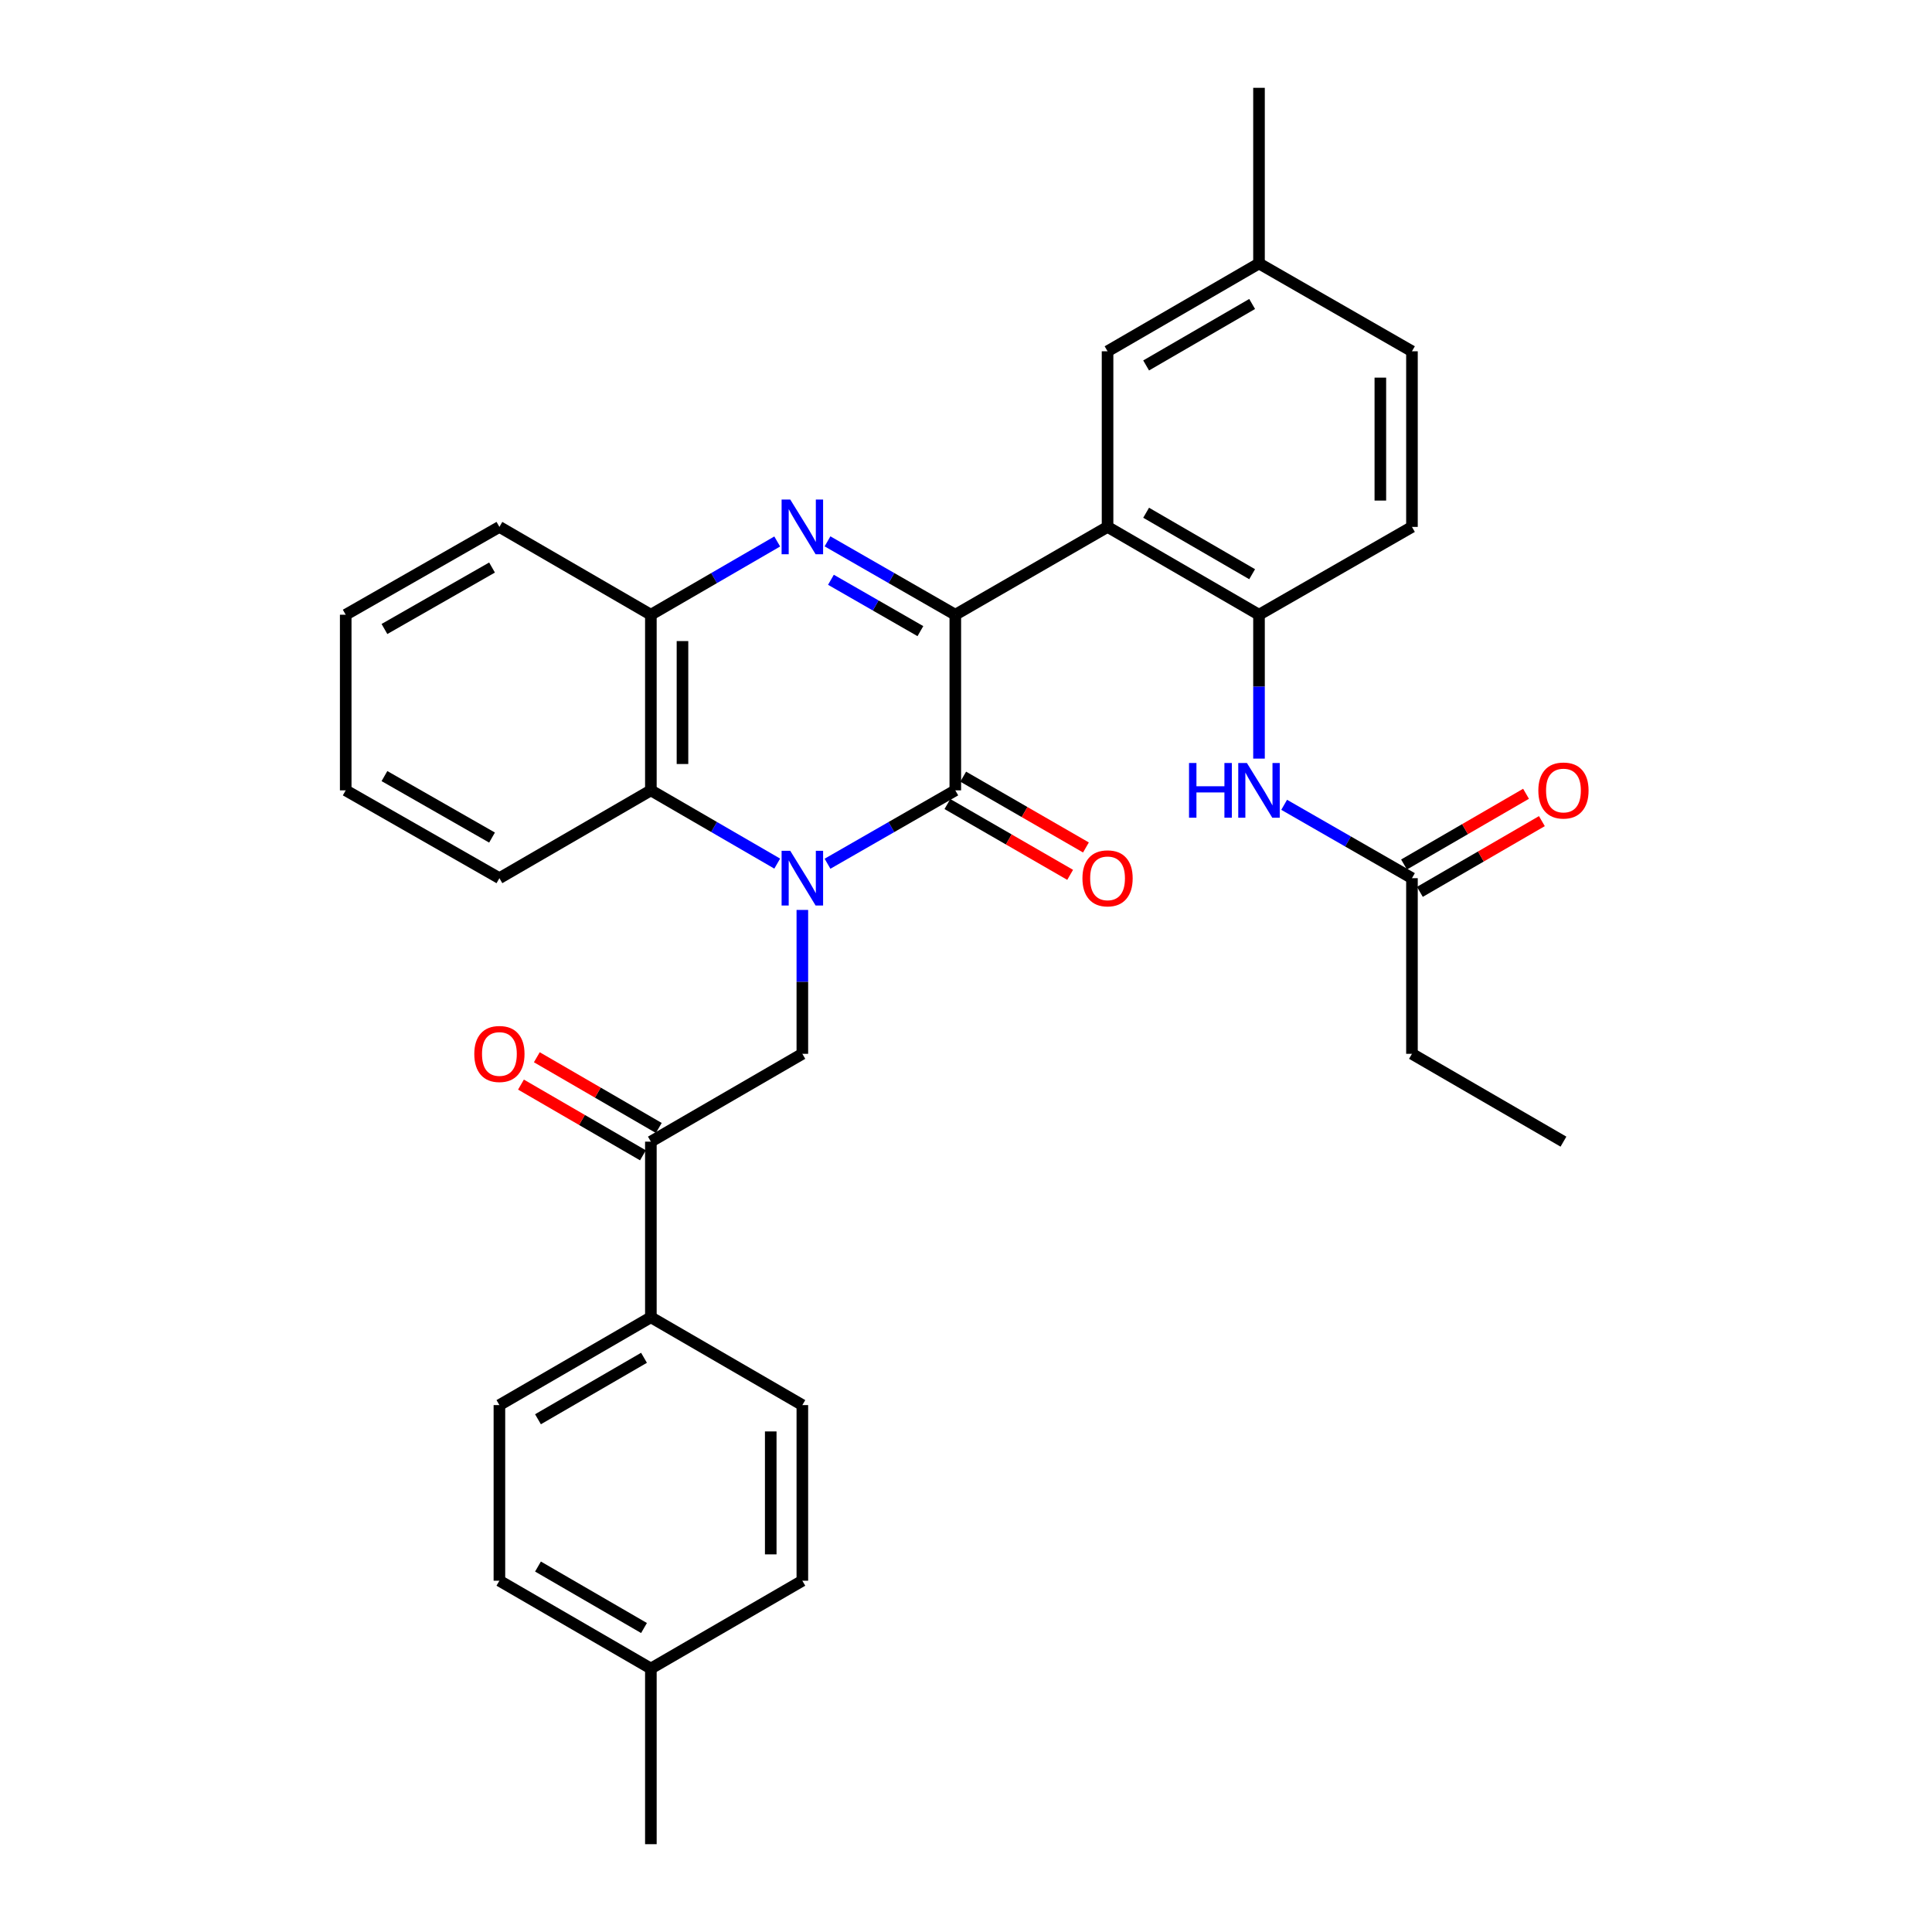 <?xml version='1.0' encoding='iso-8859-1'?>
<svg version='1.1' baseProfile='full'
              xmlns='http://www.w3.org/2000/svg'
                      xmlns:rdkit='http://www.rdkit.org/xml'
                      xmlns:xlink='http://www.w3.org/1999/xlink'
                  xml:space='preserve'
width='1000px' height='1000px' viewBox='0 0 1000 1000'>
<!-- END OF HEADER -->
<rect style='opacity:1.0;fill:#FFFFFF;stroke:none' width='1000' height='1000' x='0' y='0'> </rect>
<path class='bond-1' d='M 428.317,447.067 L 461.39,428.077' style='fill:none;fill-rule:evenodd;stroke:#0000FF;stroke-width:6px;stroke-linecap:butt;stroke-linejoin:miter;stroke-opacity:1' />
<path class='bond-1' d='M 461.39,428.077 L 494.464,409.087' style='fill:none;fill-rule:evenodd;stroke:#000000;stroke-width:6px;stroke-linecap:butt;stroke-linejoin:miter;stroke-opacity:1' />
<path class='bond-4' d='M 402.289,447.003 L 369.589,428.045' style='fill:none;fill-rule:evenodd;stroke:#0000FF;stroke-width:6px;stroke-linecap:butt;stroke-linejoin:miter;stroke-opacity:1' />
<path class='bond-4' d='M 369.589,428.045 L 336.889,409.087' style='fill:none;fill-rule:evenodd;stroke:#000000;stroke-width:6px;stroke-linecap:butt;stroke-linejoin:miter;stroke-opacity:1' />
<path class='bond-5' d='M 415.294,470.976 L 415.294,508.216' style='fill:none;fill-rule:evenodd;stroke:#0000FF;stroke-width:6px;stroke-linecap:butt;stroke-linejoin:miter;stroke-opacity:1' />
<path class='bond-5' d='M 415.294,508.216 L 415.294,545.456' style='fill:none;fill-rule:evenodd;stroke:#000000;stroke-width:6px;stroke-linecap:butt;stroke-linejoin:miter;stroke-opacity:1' />
<path class='bond-0' d='M 494.464,318.184 L 494.464,409.087' style='fill:none;fill-rule:evenodd;stroke:#000000;stroke-width:6px;stroke-linecap:butt;stroke-linejoin:miter;stroke-opacity:1' />
<path class='bond-3' d='M 494.464,318.184 L 573.269,272.727' style='fill:none;fill-rule:evenodd;stroke:#000000;stroke-width:6px;stroke-linecap:butt;stroke-linejoin:miter;stroke-opacity:1' />
<path class='bond-32' d='M 494.464,318.184 L 461.39,299.194' style='fill:none;fill-rule:evenodd;stroke:#000000;stroke-width:6px;stroke-linecap:butt;stroke-linejoin:miter;stroke-opacity:1' />
<path class='bond-32' d='M 461.39,299.194 L 428.317,280.204' style='fill:none;fill-rule:evenodd;stroke:#0000FF;stroke-width:6px;stroke-linecap:butt;stroke-linejoin:miter;stroke-opacity:1' />
<path class='bond-32' d='M 476.395,326.675 L 453.244,313.383' style='fill:none;fill-rule:evenodd;stroke:#000000;stroke-width:6px;stroke-linecap:butt;stroke-linejoin:miter;stroke-opacity:1' />
<path class='bond-32' d='M 453.244,313.383 L 430.092,300.09' style='fill:none;fill-rule:evenodd;stroke:#0000FF;stroke-width:6px;stroke-linecap:butt;stroke-linejoin:miter;stroke-opacity:1' />
<path class='bond-11' d='M 490.376,416.173 L 522.142,434.496' style='fill:none;fill-rule:evenodd;stroke:#000000;stroke-width:6px;stroke-linecap:butt;stroke-linejoin:miter;stroke-opacity:1' />
<path class='bond-11' d='M 522.142,434.496 L 553.907,452.819' style='fill:none;fill-rule:evenodd;stroke:#FF0000;stroke-width:6px;stroke-linecap:butt;stroke-linejoin:miter;stroke-opacity:1' />
<path class='bond-11' d='M 498.551,402.001 L 530.317,420.324' style='fill:none;fill-rule:evenodd;stroke:#000000;stroke-width:6px;stroke-linecap:butt;stroke-linejoin:miter;stroke-opacity:1' />
<path class='bond-11' d='M 530.317,420.324 L 562.082,438.647' style='fill:none;fill-rule:evenodd;stroke:#FF0000;stroke-width:6px;stroke-linecap:butt;stroke-linejoin:miter;stroke-opacity:1' />
<path class='bond-2' d='M 402.289,280.267 L 369.589,299.226' style='fill:none;fill-rule:evenodd;stroke:#0000FF;stroke-width:6px;stroke-linecap:butt;stroke-linejoin:miter;stroke-opacity:1' />
<path class='bond-2' d='M 369.589,299.226 L 336.889,318.184' style='fill:none;fill-rule:evenodd;stroke:#000000;stroke-width:6px;stroke-linecap:butt;stroke-linejoin:miter;stroke-opacity:1' />
<path class='bond-7' d='M 573.269,272.727 L 651.657,318.184' style='fill:none;fill-rule:evenodd;stroke:#000000;stroke-width:6px;stroke-linecap:butt;stroke-linejoin:miter;stroke-opacity:1' />
<path class='bond-7' d='M 593.235,265.392 L 648.106,297.212' style='fill:none;fill-rule:evenodd;stroke:#000000;stroke-width:6px;stroke-linecap:butt;stroke-linejoin:miter;stroke-opacity:1' />
<path class='bond-12' d='M 573.269,272.727 L 573.269,181.824' style='fill:none;fill-rule:evenodd;stroke:#000000;stroke-width:6px;stroke-linecap:butt;stroke-linejoin:miter;stroke-opacity:1' />
<path class='bond-6' d='M 336.889,409.087 L 336.889,318.184' style='fill:none;fill-rule:evenodd;stroke:#000000;stroke-width:6px;stroke-linecap:butt;stroke-linejoin:miter;stroke-opacity:1' />
<path class='bond-6' d='M 353.25,395.452 L 353.25,331.819' style='fill:none;fill-rule:evenodd;stroke:#000000;stroke-width:6px;stroke-linecap:butt;stroke-linejoin:miter;stroke-opacity:1' />
<path class='bond-24' d='M 336.889,409.087 L 258.492,454.544' style='fill:none;fill-rule:evenodd;stroke:#000000;stroke-width:6px;stroke-linecap:butt;stroke-linejoin:miter;stroke-opacity:1' />
<path class='bond-8' d='M 415.294,545.456 L 336.889,590.913' style='fill:none;fill-rule:evenodd;stroke:#000000;stroke-width:6px;stroke-linecap:butt;stroke-linejoin:miter;stroke-opacity:1' />
<path class='bond-25' d='M 336.889,318.184 L 258.492,272.727' style='fill:none;fill-rule:evenodd;stroke:#000000;stroke-width:6px;stroke-linecap:butt;stroke-linejoin:miter;stroke-opacity:1' />
<path class='bond-9' d='M 651.657,318.184 L 651.657,355.419' style='fill:none;fill-rule:evenodd;stroke:#000000;stroke-width:6px;stroke-linecap:butt;stroke-linejoin:miter;stroke-opacity:1' />
<path class='bond-9' d='M 651.657,355.419 L 651.657,392.655' style='fill:none;fill-rule:evenodd;stroke:#0000FF;stroke-width:6px;stroke-linecap:butt;stroke-linejoin:miter;stroke-opacity:1' />
<path class='bond-15' d='M 651.657,318.184 L 730.826,272.727' style='fill:none;fill-rule:evenodd;stroke:#000000;stroke-width:6px;stroke-linecap:butt;stroke-linejoin:miter;stroke-opacity:1' />
<path class='bond-13' d='M 336.889,590.913 L 336.889,681.816' style='fill:none;fill-rule:evenodd;stroke:#000000;stroke-width:6px;stroke-linecap:butt;stroke-linejoin:miter;stroke-opacity:1' />
<path class='bond-14' d='M 340.992,583.836 L 309.427,565.533' style='fill:none;fill-rule:evenodd;stroke:#000000;stroke-width:6px;stroke-linecap:butt;stroke-linejoin:miter;stroke-opacity:1' />
<path class='bond-14' d='M 309.427,565.533 L 277.861,547.231' style='fill:none;fill-rule:evenodd;stroke:#FF0000;stroke-width:6px;stroke-linecap:butt;stroke-linejoin:miter;stroke-opacity:1' />
<path class='bond-14' d='M 332.785,597.99 L 301.22,579.687' style='fill:none;fill-rule:evenodd;stroke:#000000;stroke-width:6px;stroke-linecap:butt;stroke-linejoin:miter;stroke-opacity:1' />
<path class='bond-14' d='M 301.22,579.687 L 269.654,561.385' style='fill:none;fill-rule:evenodd;stroke:#FF0000;stroke-width:6px;stroke-linecap:butt;stroke-linejoin:miter;stroke-opacity:1' />
<path class='bond-10' d='M 664.679,416.564 L 697.752,435.554' style='fill:none;fill-rule:evenodd;stroke:#0000FF;stroke-width:6px;stroke-linecap:butt;stroke-linejoin:miter;stroke-opacity:1' />
<path class='bond-10' d='M 697.752,435.554 L 730.826,454.544' style='fill:none;fill-rule:evenodd;stroke:#000000;stroke-width:6px;stroke-linecap:butt;stroke-linejoin:miter;stroke-opacity:1' />
<path class='bond-16' d='M 734.928,461.621 L 766.503,443.318' style='fill:none;fill-rule:evenodd;stroke:#000000;stroke-width:6px;stroke-linecap:butt;stroke-linejoin:miter;stroke-opacity:1' />
<path class='bond-16' d='M 766.503,443.318 L 798.077,425.014' style='fill:none;fill-rule:evenodd;stroke:#FF0000;stroke-width:6px;stroke-linecap:butt;stroke-linejoin:miter;stroke-opacity:1' />
<path class='bond-16' d='M 726.723,447.466 L 758.297,429.163' style='fill:none;fill-rule:evenodd;stroke:#000000;stroke-width:6px;stroke-linecap:butt;stroke-linejoin:miter;stroke-opacity:1' />
<path class='bond-16' d='M 758.297,429.163 L 789.872,410.859' style='fill:none;fill-rule:evenodd;stroke:#FF0000;stroke-width:6px;stroke-linecap:butt;stroke-linejoin:miter;stroke-opacity:1' />
<path class='bond-26' d='M 730.826,454.544 L 730.826,545.456' style='fill:none;fill-rule:evenodd;stroke:#000000;stroke-width:6px;stroke-linecap:butt;stroke-linejoin:miter;stroke-opacity:1' />
<path class='bond-19' d='M 573.269,181.824 L 651.657,136.367' style='fill:none;fill-rule:evenodd;stroke:#000000;stroke-width:6px;stroke-linecap:butt;stroke-linejoin:miter;stroke-opacity:1' />
<path class='bond-19' d='M 593.235,189.159 L 648.106,157.339' style='fill:none;fill-rule:evenodd;stroke:#000000;stroke-width:6px;stroke-linecap:butt;stroke-linejoin:miter;stroke-opacity:1' />
<path class='bond-17' d='M 336.889,681.816 L 258.492,727.273' style='fill:none;fill-rule:evenodd;stroke:#000000;stroke-width:6px;stroke-linecap:butt;stroke-linejoin:miter;stroke-opacity:1' />
<path class='bond-17' d='M 333.336,702.789 L 278.459,734.608' style='fill:none;fill-rule:evenodd;stroke:#000000;stroke-width:6px;stroke-linecap:butt;stroke-linejoin:miter;stroke-opacity:1' />
<path class='bond-18' d='M 336.889,681.816 L 415.294,727.273' style='fill:none;fill-rule:evenodd;stroke:#000000;stroke-width:6px;stroke-linecap:butt;stroke-linejoin:miter;stroke-opacity:1' />
<path class='bond-35' d='M 730.826,272.727 L 730.826,181.824' style='fill:none;fill-rule:evenodd;stroke:#000000;stroke-width:6px;stroke-linecap:butt;stroke-linejoin:miter;stroke-opacity:1' />
<path class='bond-35' d='M 714.465,259.092 L 714.465,195.459' style='fill:none;fill-rule:evenodd;stroke:#000000;stroke-width:6px;stroke-linecap:butt;stroke-linejoin:miter;stroke-opacity:1' />
<path class='bond-22' d='M 258.492,727.273 L 258.492,818.176' style='fill:none;fill-rule:evenodd;stroke:#000000;stroke-width:6px;stroke-linecap:butt;stroke-linejoin:miter;stroke-opacity:1' />
<path class='bond-21' d='M 415.294,727.273 L 415.294,818.176' style='fill:none;fill-rule:evenodd;stroke:#000000;stroke-width:6px;stroke-linecap:butt;stroke-linejoin:miter;stroke-opacity:1' />
<path class='bond-21' d='M 398.933,740.908 L 398.933,804.541' style='fill:none;fill-rule:evenodd;stroke:#000000;stroke-width:6px;stroke-linecap:butt;stroke-linejoin:miter;stroke-opacity:1' />
<path class='bond-20' d='M 651.657,136.367 L 730.826,181.824' style='fill:none;fill-rule:evenodd;stroke:#000000;stroke-width:6px;stroke-linecap:butt;stroke-linejoin:miter;stroke-opacity:1' />
<path class='bond-27' d='M 651.657,136.367 L 651.657,45.455' style='fill:none;fill-rule:evenodd;stroke:#000000;stroke-width:6px;stroke-linecap:butt;stroke-linejoin:miter;stroke-opacity:1' />
<path class='bond-23' d='M 415.294,818.176 L 336.889,863.633' style='fill:none;fill-rule:evenodd;stroke:#000000;stroke-width:6px;stroke-linecap:butt;stroke-linejoin:miter;stroke-opacity:1' />
<path class='bond-34' d='M 258.492,818.176 L 336.889,863.633' style='fill:none;fill-rule:evenodd;stroke:#000000;stroke-width:6px;stroke-linecap:butt;stroke-linejoin:miter;stroke-opacity:1' />
<path class='bond-34' d='M 278.459,810.841 L 333.336,842.66' style='fill:none;fill-rule:evenodd;stroke:#000000;stroke-width:6px;stroke-linecap:butt;stroke-linejoin:miter;stroke-opacity:1' />
<path class='bond-28' d='M 336.889,863.633 L 336.889,954.545' style='fill:none;fill-rule:evenodd;stroke:#000000;stroke-width:6px;stroke-linecap:butt;stroke-linejoin:miter;stroke-opacity:1' />
<path class='bond-30' d='M 258.492,454.544 L 178.941,409.087' style='fill:none;fill-rule:evenodd;stroke:#000000;stroke-width:6px;stroke-linecap:butt;stroke-linejoin:miter;stroke-opacity:1' />
<path class='bond-30' d='M 254.677,433.52 L 198.991,401.7' style='fill:none;fill-rule:evenodd;stroke:#000000;stroke-width:6px;stroke-linecap:butt;stroke-linejoin:miter;stroke-opacity:1' />
<path class='bond-33' d='M 258.492,272.727 L 178.941,318.184' style='fill:none;fill-rule:evenodd;stroke:#000000;stroke-width:6px;stroke-linecap:butt;stroke-linejoin:miter;stroke-opacity:1' />
<path class='bond-33' d='M 254.677,293.751 L 198.991,325.571' style='fill:none;fill-rule:evenodd;stroke:#000000;stroke-width:6px;stroke-linecap:butt;stroke-linejoin:miter;stroke-opacity:1' />
<path class='bond-29' d='M 730.826,545.456 L 809.24,590.913' style='fill:none;fill-rule:evenodd;stroke:#000000;stroke-width:6px;stroke-linecap:butt;stroke-linejoin:miter;stroke-opacity:1' />
<path class='bond-31' d='M 178.941,409.087 L 178.941,318.184' style='fill:none;fill-rule:evenodd;stroke:#000000;stroke-width:6px;stroke-linecap:butt;stroke-linejoin:miter;stroke-opacity:1' />
<path  class='atom-0' d='M 409.034 440.384
L 418.314 455.384
Q 419.234 456.864, 420.714 459.544
Q 422.194 462.224, 422.274 462.384
L 422.274 440.384
L 426.034 440.384
L 426.034 468.704
L 422.154 468.704
L 412.194 452.304
Q 411.034 450.384, 409.794 448.184
Q 408.594 445.984, 408.234 445.304
L 408.234 468.704
L 404.554 468.704
L 404.554 440.384
L 409.034 440.384
' fill='#0000FF'/>
<path  class='atom-3' d='M 409.034 258.567
L 418.314 273.567
Q 419.234 275.047, 420.714 277.727
Q 422.194 280.407, 422.274 280.567
L 422.274 258.567
L 426.034 258.567
L 426.034 286.887
L 422.154 286.887
L 412.194 270.487
Q 411.034 268.567, 409.794 266.367
Q 408.594 264.167, 408.234 263.487
L 408.234 286.887
L 404.554 286.887
L 404.554 258.567
L 409.034 258.567
' fill='#0000FF'/>
<path  class='atom-10' d='M 615.437 394.927
L 619.277 394.927
L 619.277 406.967
L 633.757 406.967
L 633.757 394.927
L 637.597 394.927
L 637.597 423.247
L 633.757 423.247
L 633.757 410.167
L 619.277 410.167
L 619.277 423.247
L 615.437 423.247
L 615.437 394.927
' fill='#0000FF'/>
<path  class='atom-10' d='M 645.397 394.927
L 654.677 409.927
Q 655.597 411.407, 657.077 414.087
Q 658.557 416.767, 658.637 416.927
L 658.637 394.927
L 662.397 394.927
L 662.397 423.247
L 658.517 423.247
L 648.557 406.847
Q 647.397 404.927, 646.157 402.727
Q 644.957 400.527, 644.597 399.847
L 644.597 423.247
L 640.917 423.247
L 640.917 394.927
L 645.397 394.927
' fill='#0000FF'/>
<path  class='atom-12' d='M 560.269 454.624
Q 560.269 447.824, 563.629 444.024
Q 566.989 440.224, 573.269 440.224
Q 579.549 440.224, 582.909 444.024
Q 586.269 447.824, 586.269 454.624
Q 586.269 461.504, 582.869 465.424
Q 579.469 469.304, 573.269 469.304
Q 567.029 469.304, 563.629 465.424
Q 560.269 461.544, 560.269 454.624
M 573.269 466.104
Q 577.589 466.104, 579.909 463.224
Q 582.269 460.304, 582.269 454.624
Q 582.269 449.064, 579.909 446.264
Q 577.589 443.424, 573.269 443.424
Q 568.949 443.424, 566.589 446.224
Q 564.269 449.024, 564.269 454.624
Q 564.269 460.344, 566.589 463.224
Q 568.949 466.104, 573.269 466.104
' fill='#FF0000'/>
<path  class='atom-15' d='M 245.492 545.536
Q 245.492 538.736, 248.852 534.936
Q 252.212 531.136, 258.492 531.136
Q 264.772 531.136, 268.132 534.936
Q 271.492 538.736, 271.492 545.536
Q 271.492 552.416, 268.092 556.336
Q 264.692 560.216, 258.492 560.216
Q 252.252 560.216, 248.852 556.336
Q 245.492 552.456, 245.492 545.536
M 258.492 557.016
Q 262.812 557.016, 265.132 554.136
Q 267.492 551.216, 267.492 545.536
Q 267.492 539.976, 265.132 537.176
Q 262.812 534.336, 258.492 534.336
Q 254.172 534.336, 251.812 537.136
Q 249.492 539.936, 249.492 545.536
Q 249.492 551.256, 251.812 554.136
Q 254.172 557.016, 258.492 557.016
' fill='#FF0000'/>
<path  class='atom-17' d='M 796.24 409.167
Q 796.24 402.367, 799.6 398.567
Q 802.96 394.767, 809.24 394.767
Q 815.52 394.767, 818.88 398.567
Q 822.24 402.367, 822.24 409.167
Q 822.24 416.047, 818.84 419.967
Q 815.44 423.847, 809.24 423.847
Q 803 423.847, 799.6 419.967
Q 796.24 416.087, 796.24 409.167
M 809.24 420.647
Q 813.56 420.647, 815.88 417.767
Q 818.24 414.847, 818.24 409.167
Q 818.24 403.607, 815.88 400.807
Q 813.56 397.967, 809.24 397.967
Q 804.92 397.967, 802.56 400.767
Q 800.24 403.567, 800.24 409.167
Q 800.24 414.887, 802.56 417.767
Q 804.92 420.647, 809.24 420.647
' fill='#FF0000'/>
</svg>
